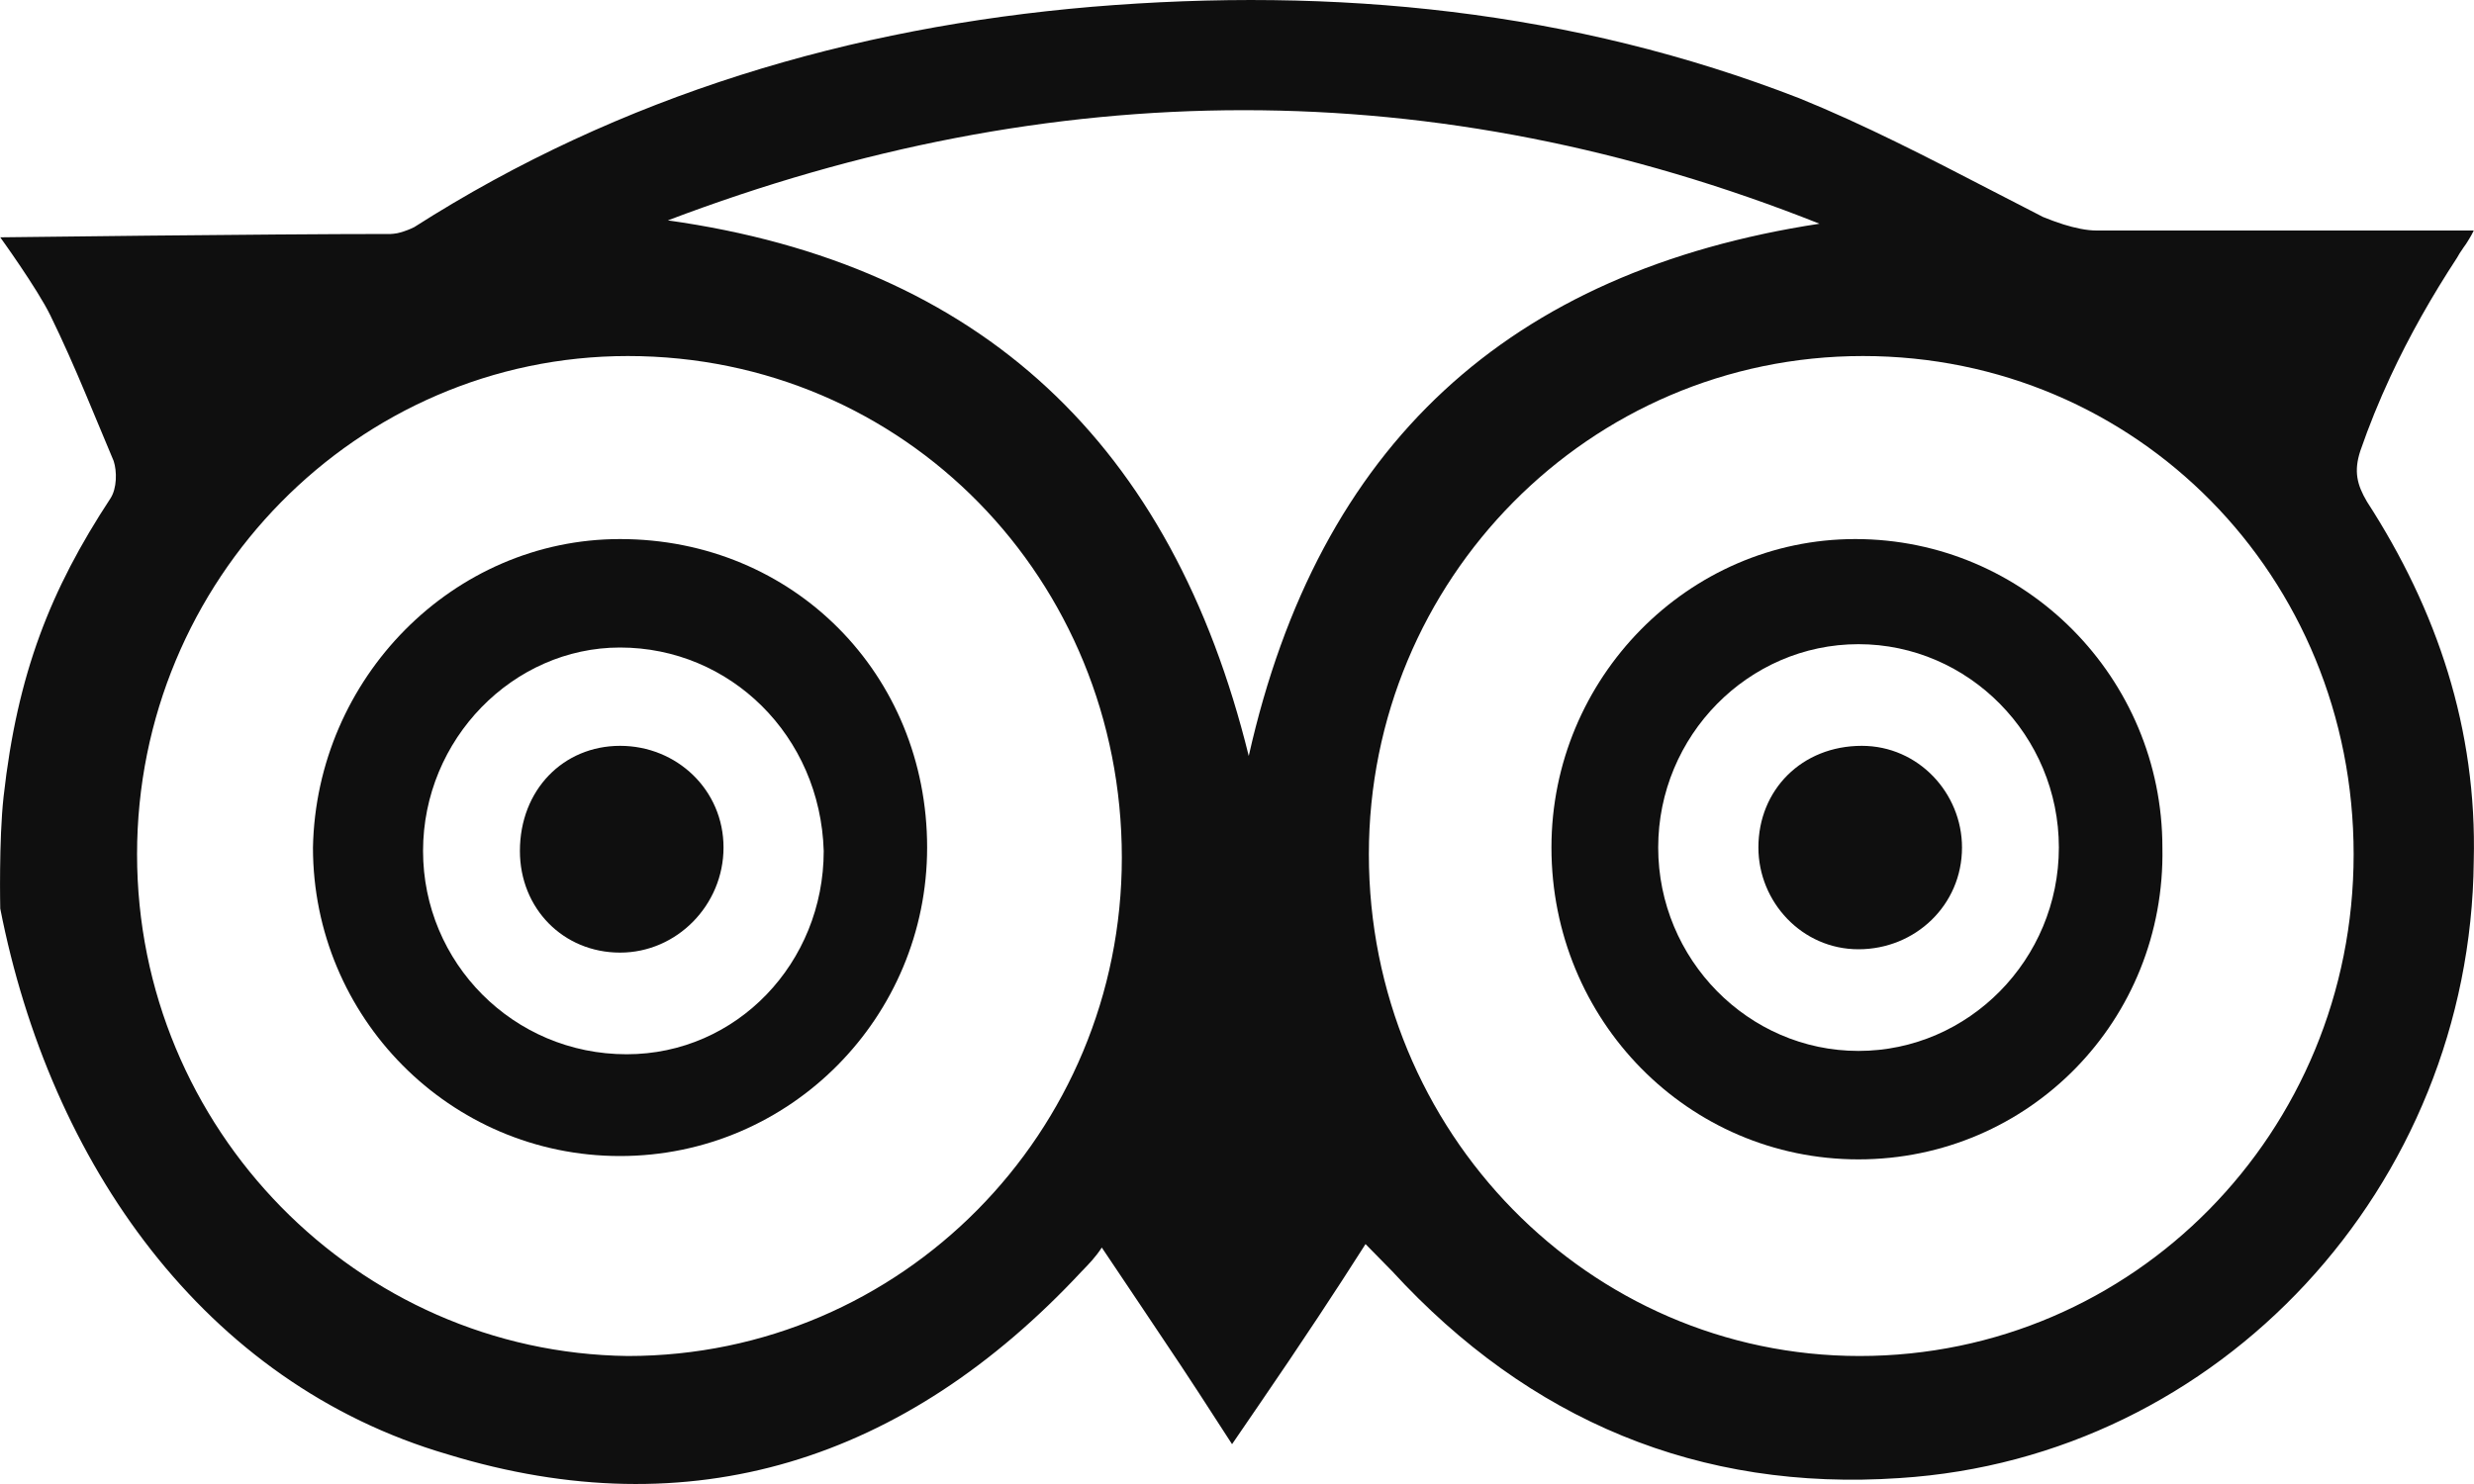 <svg width="20" height="12" viewBox="0 0 20 12" fill="none" xmlns="http://www.w3.org/2000/svg">
<path d="M15.051 6.031C15.51 6.031 15.861 6.415 15.861 6.853C15.861 7.319 15.483 7.676 15.024 7.676C14.566 7.676 14.215 7.292 14.215 6.853C14.215 6.387 14.566 6.031 15.051 6.031Z" fill="black" fill-opacity="0.94"/>
<path fill-rule="evenodd" clip-rule="evenodd" d="M15.024 9.375C13.648 9.375 12.542 8.251 12.542 6.853C12.542 5.483 13.648 4.359 14.998 4.359C16.374 4.359 17.481 5.483 17.481 6.853C17.508 8.251 16.401 9.375 15.024 9.375ZM15.024 8.498C15.915 8.498 16.644 7.758 16.644 6.853C16.644 5.949 15.915 5.209 15.024 5.209C14.134 5.209 13.405 5.949 13.405 6.853C13.405 7.758 14.134 8.498 15.024 8.498Z" fill="black" fill-opacity="0.94"/>
<path d="M5.849 6.853C5.849 6.387 5.471 6.031 5.013 6.031C4.554 6.031 4.203 6.387 4.203 6.881C4.203 7.347 4.554 7.703 5.013 7.703C5.471 7.703 5.849 7.319 5.849 6.853Z" fill="black" fill-opacity="0.94"/>
<path fill-rule="evenodd" clip-rule="evenodd" d="M7.495 6.853C7.495 5.455 6.416 4.359 5.012 4.359C3.663 4.359 2.557 5.483 2.53 6.853C2.53 8.224 3.636 9.348 5.012 9.348C6.389 9.348 7.495 8.224 7.495 6.853ZM3.42 6.881C3.42 5.976 4.149 5.236 5.012 5.236C5.903 5.236 6.631 5.949 6.659 6.881C6.659 7.785 5.957 8.525 5.066 8.525C4.149 8.525 3.42 7.785 3.42 6.881Z" fill="black" fill-opacity="0.94"/>
<path fill-rule="evenodd" clip-rule="evenodd" d="M0.002 1.919C0.002 1.919 2.134 1.892 3.159 1.892L3.183 1.89L3.211 1.886L3.235 1.88C3.275 1.869 3.316 1.853 3.348 1.837C5.021 0.768 6.883 0.22 8.826 0.055C10.796 -0.109 12.712 0.082 14.547 0.795C15.074 1.009 15.584 1.273 16.09 1.535L16.517 1.755C16.569 1.776 16.625 1.797 16.682 1.815C16.773 1.843 16.866 1.864 16.949 1.864H19.998C19.986 1.89 19.973 1.912 19.961 1.932C19.944 1.961 19.928 1.985 19.912 2.006L19.909 2.011C19.89 2.038 19.875 2.061 19.863 2.084C19.66 2.394 19.477 2.716 19.323 3.048C19.232 3.244 19.151 3.443 19.081 3.646C19.027 3.811 19.054 3.92 19.135 4.057C19.702 4.934 20.025 5.894 19.998 6.963C19.972 9.594 17.948 11.787 15.357 11.952C13.738 12.062 12.362 11.486 11.255 10.28L11.039 10.06C10.912 10.259 10.786 10.454 10.658 10.647L10.421 11.002C10.27 11.225 10.117 11.449 9.96 11.678L9.686 11.255L9.546 11.042L9.223 10.559L8.907 10.088C8.855 10.168 8.801 10.222 8.749 10.276L8.745 10.28C7.315 11.815 5.588 12.363 3.618 11.76C1.648 11.184 0.405 9.403 0.002 7.347C0.002 7.347 -0.01 6.793 0.029 6.442C0.14 5.446 0.407 4.77 0.893 4.03C0.946 3.948 0.946 3.811 0.919 3.728L0.693 3.187C0.603 2.972 0.508 2.757 0.407 2.55C0.299 2.33 0.002 1.919 0.002 1.919ZM15.033 10.965C17.246 10.965 19.027 9.156 19.027 6.908C19.027 4.66 17.273 2.879 15.06 2.879C12.847 2.879 11.066 4.688 11.066 6.908C11.066 9.156 12.847 10.965 15.033 10.965ZM9.069 6.935C9.069 4.688 7.315 2.879 5.075 2.879C2.889 2.879 1.108 4.688 1.108 6.908C1.108 9.128 2.889 10.938 5.075 10.965C7.288 10.965 9.069 9.156 9.069 6.935ZM14.709 1.809C11.606 0.576 8.502 0.603 5.399 1.782C7.936 2.138 9.474 3.591 10.095 6.113C10.661 3.591 12.199 2.193 14.709 1.809Z" fill="black" fill-opacity="0.94"/>
</svg>
